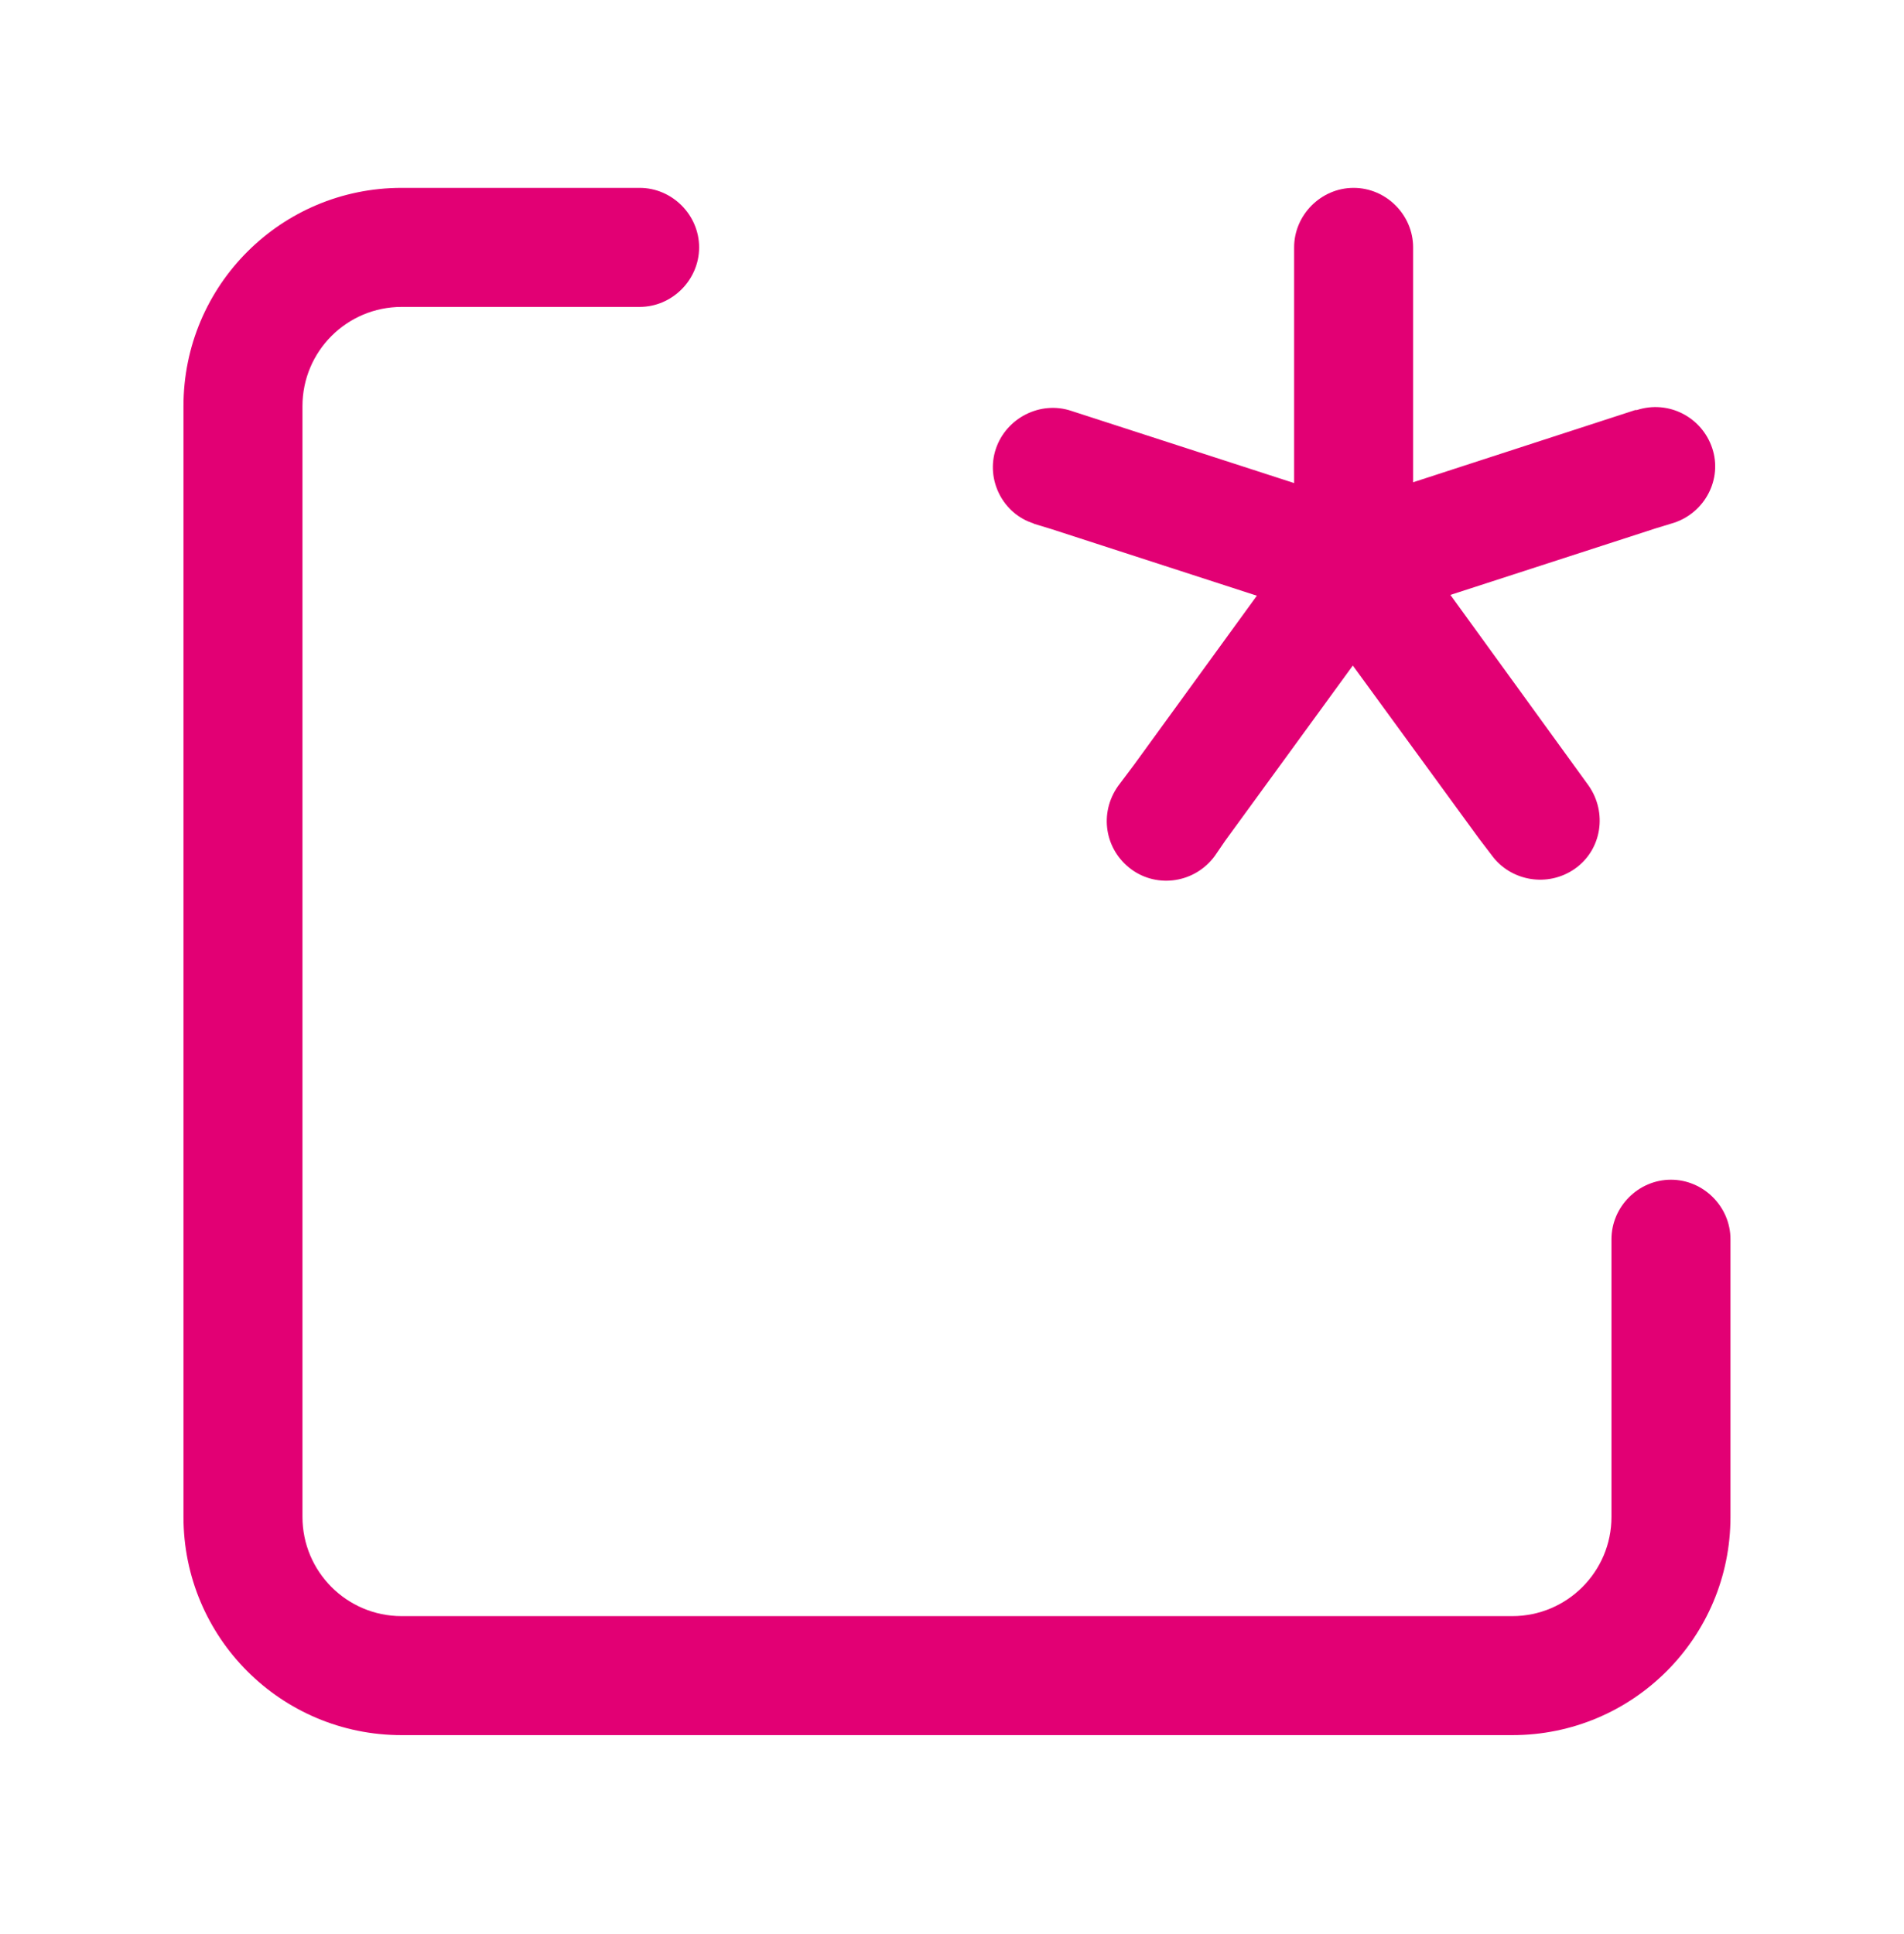 <svg width="64" height="65" viewBox="0 0 64 65" fill="none" xmlns="http://www.w3.org/2000/svg">
<path d="M56.167 39.648C55.073 39.648 54.167 40.554 54.167 41.648V50.981C54.167 52.821 52.673 54.315 50.833 54.315H13.5C11.66 54.315 10.167 52.821 10.167 50.981V13.648C10.167 11.808 11.66 10.315 13.5 10.315H21.5C22.593 10.315 23.5 9.408 23.5 8.314C23.5 7.221 22.593 6.314 21.5 6.314H13.5C9.447 6.314 6.167 9.594 6.167 13.648V50.981C6.167 55.035 9.447 58.315 13.5 58.315H50.833C54.887 58.315 58.167 55.035 58.167 50.981V41.648C58.167 40.554 57.26 39.648 56.167 39.648Z" fill="#E20074"/>
<path d="M34.727 17.595L35.34 17.781L42.247 20.021L38.14 25.674L37.58 26.421L38.647 27.195H38.673L37.58 26.421C36.94 27.328 37.127 28.555 38.033 29.221C38.913 29.861 40.167 29.674 40.833 28.768L41.18 28.261L45.473 22.368L49.713 28.181L50.14 28.741C50.78 29.621 52.033 29.834 52.94 29.195C53.847 28.555 54.033 27.301 53.393 26.395L52.3 27.195H52.353L53.393 26.395L48.753 19.994L55.66 17.755L56.273 17.568C57.313 17.221 57.9 16.101 57.553 15.061C57.207 14.021 56.087 13.434 55.02 13.781H54.967L47.5 16.208V8.314C47.5 7.221 46.593 6.314 45.5 6.314C44.407 6.314 43.5 7.221 43.5 8.314V16.235L36.007 13.808C34.967 13.461 33.82 14.048 33.473 15.088C33.127 16.128 33.713 17.274 34.753 17.595H34.727Z" fill="#E20074"/>
</svg>
